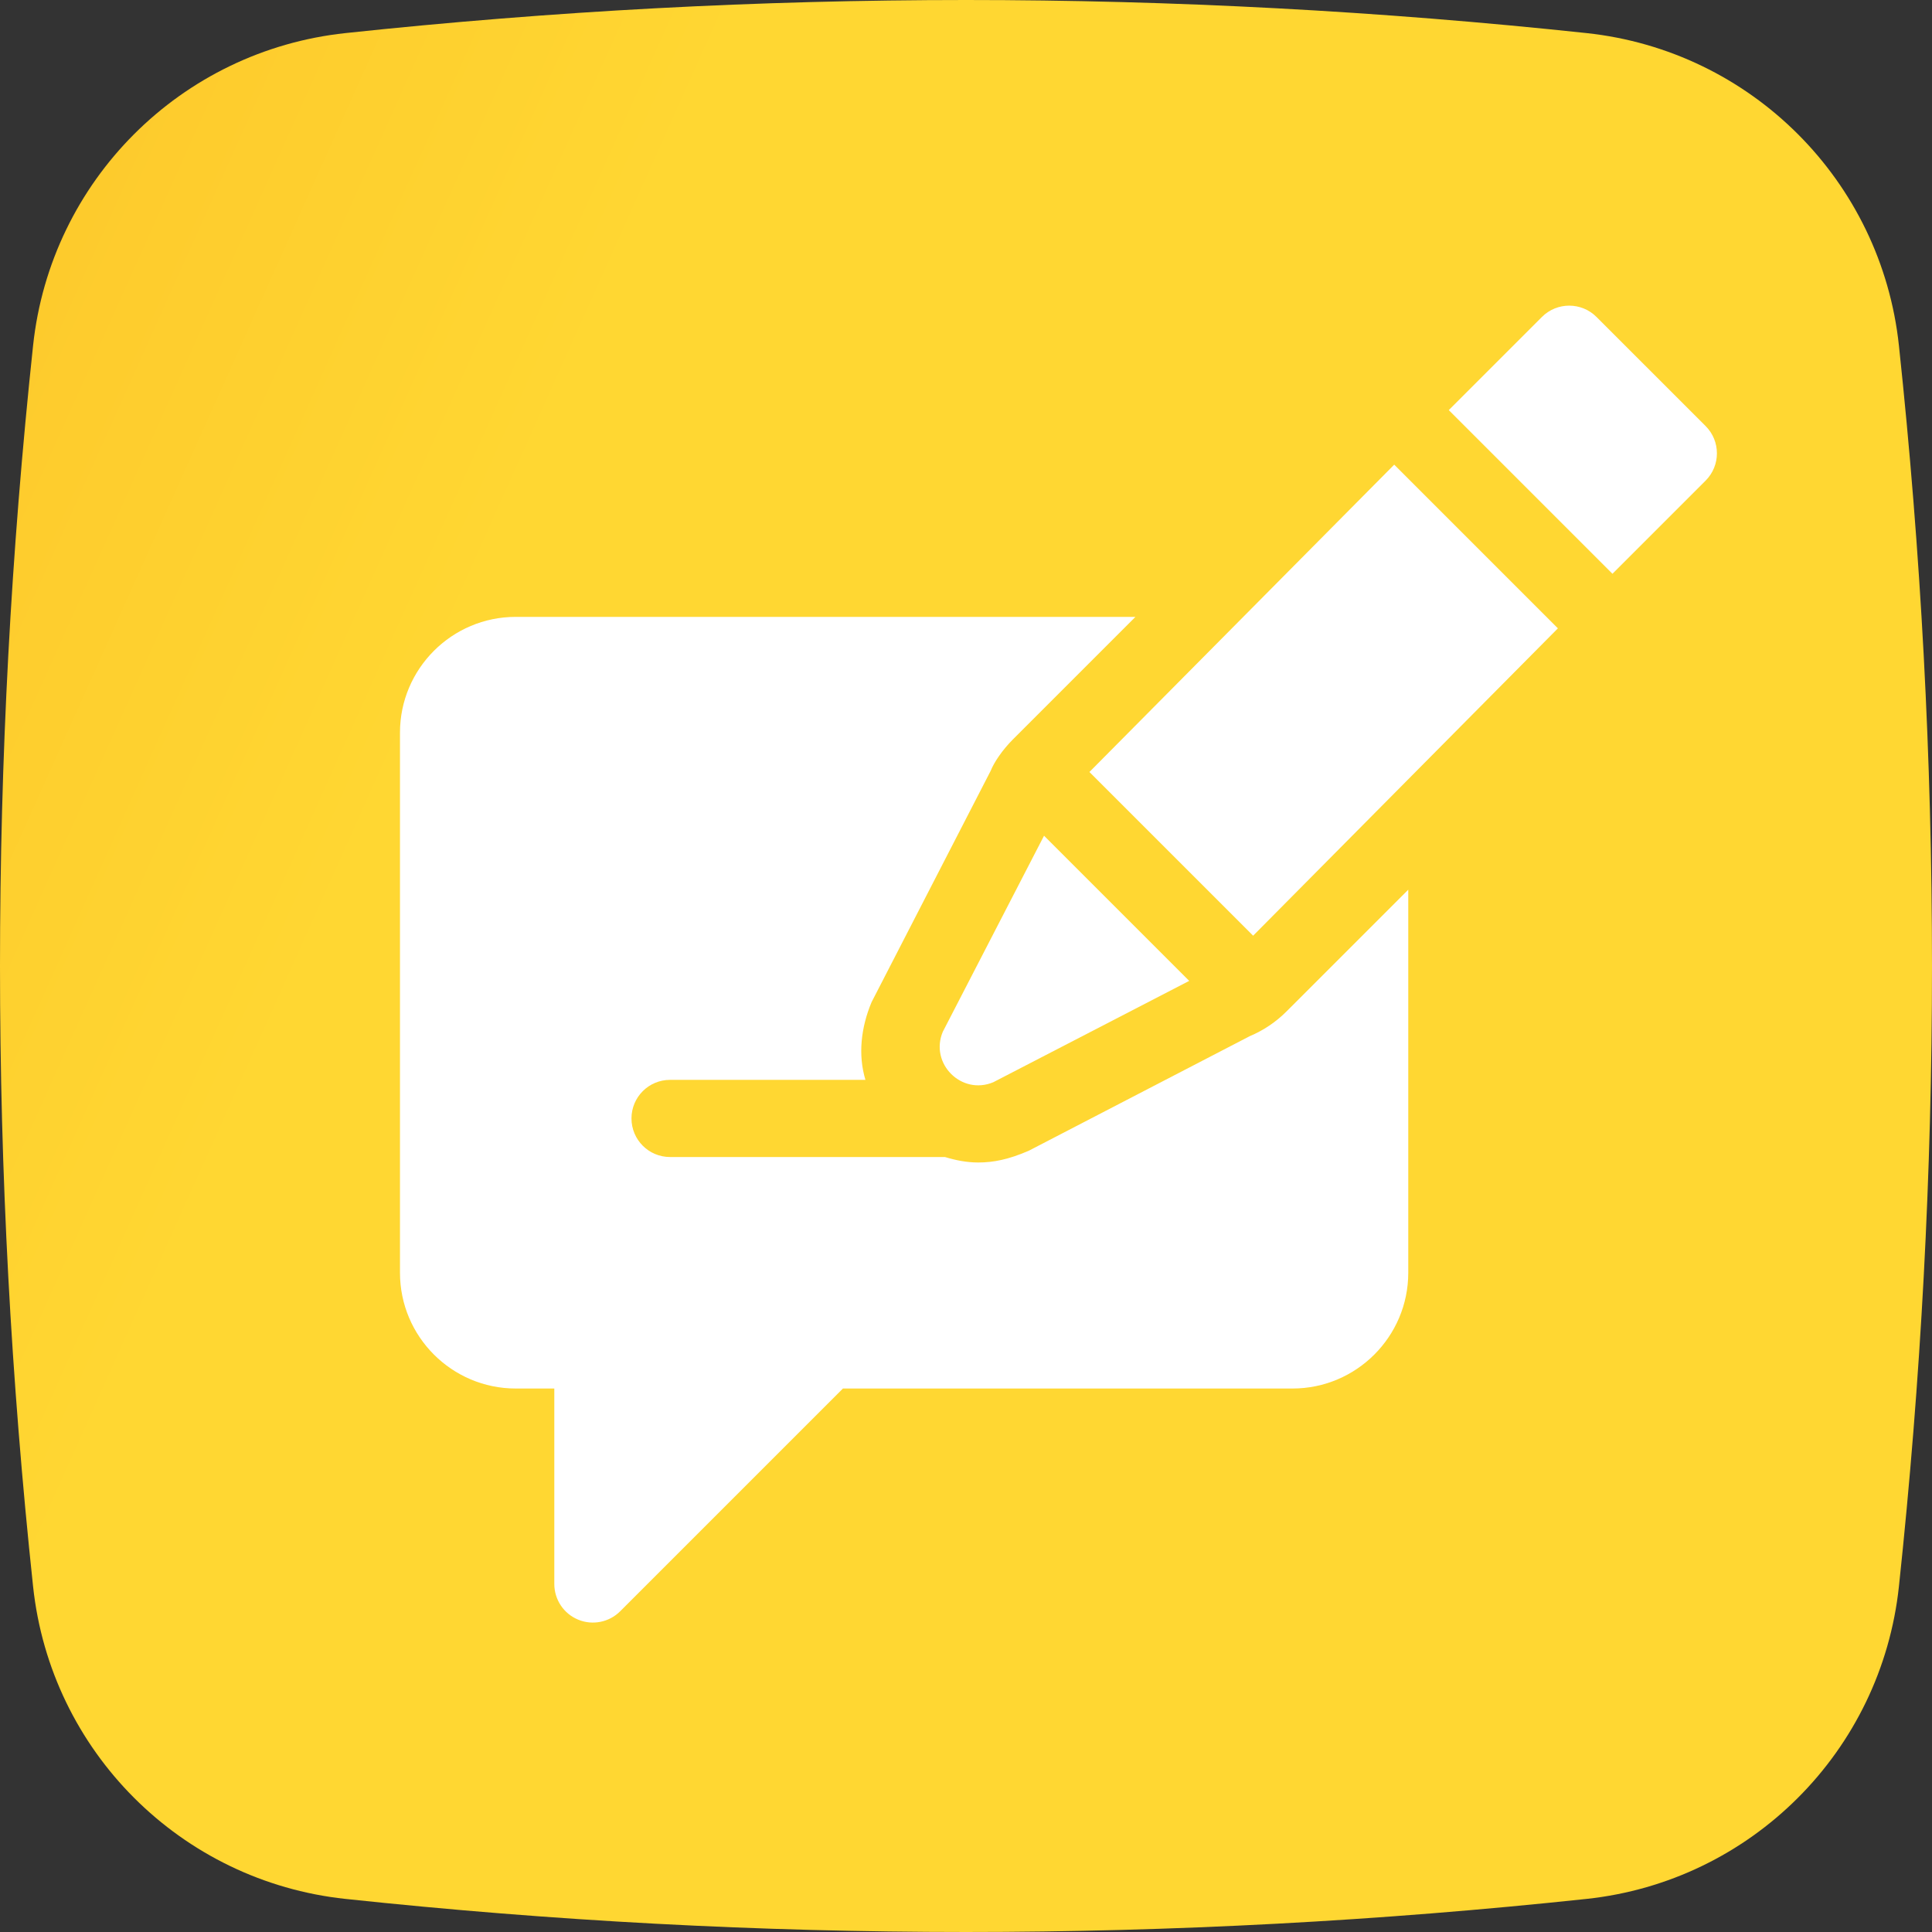 <?xml version="1.0" encoding="UTF-8"?> <svg xmlns="http://www.w3.org/2000/svg" width="512" height="512" viewBox="0 0 512 512" fill="none"><rect x="0" y="0" width="512" height="512" fill="#333333" stroke="none"/> <path d="M503.234 91.578C498.574 47.914 464.09 13.422 420.422 8.766C310.914 -2.922 201.086 -2.922 91.582 8.766C47.914 13.426 13.426 47.914 8.766 91.578C-2.922 201.082 -2.922 310.914 8.766 420.418C13.426 464.086 47.914 498.574 91.578 503.234C201.082 514.922 310.914 514.922 420.422 503.234C464.09 498.574 498.574 464.086 503.234 420.418C514.922 310.914 514.922 201.086 503.234 91.578V91.578Z" fill="url(#paint0_linear)"></path> <g clip-path="url(#clip0)"> <path d="M412.858 166.517L369.481 123.139L288.709 204.587L332.094 247.97L412.858 166.517Z" fill="white"></path> <path d="M249.845 273.438C246.333 281.871 254.8 290.327 263.227 286.805L315.152 259.944L276.682 221.474L249.845 273.438Z" fill="white"></path> <path d="M452.005 127.37C455.999 123.376 455.999 116.903 452.005 112.909L423.088 83.996C419.094 80.001 412.621 80.001 408.627 83.996L383.942 108.681L427.316 152.058L452.005 127.37Z" fill="white"></path> <path d="M136.674 367.971H146.898V419.775C146.898 423.908 149.385 427.644 153.209 429.22C156.977 430.793 161.399 429.955 164.352 427.005L223.386 367.971H342.529C359.443 367.971 373.203 354.21 373.203 337.297V235.778L340.95 268.03C338.136 270.848 334.85 273.063 331.165 274.61L272.624 304.964C267.301 307.262 263.307 308.072 259.233 308.072C256.19 308.072 253.256 307.486 250.42 306.623H177.572C171.919 306.623 167.348 302.049 167.348 296.398C167.348 290.746 171.919 286.174 177.572 286.174H229.348C227.329 279.48 228.195 272.229 230.977 265.576L262.53 204.297C263.427 202.031 265.645 198.735 268.451 195.931L300.904 163.479H136.674C119.761 163.479 106 177.239 106 194.152V337.297C106 354.21 119.761 367.971 136.674 367.971V367.971Z" fill="white"></path> </g> <defs> <linearGradient id="paint0_linear" x1="118.933" y1="177.408" x2="-36.901" y2="107.459" gradientUnits="userSpaceOnUse"> <stop stop-color="#FFD732"></stop> <stop offset="1" stop-color="#FDC82B"></stop> </linearGradient> <clipPath id="clip0"> <rect width="349" height="349" fill="white" transform="translate(106 81)"></rect> </clipPath> </defs> </svg> 